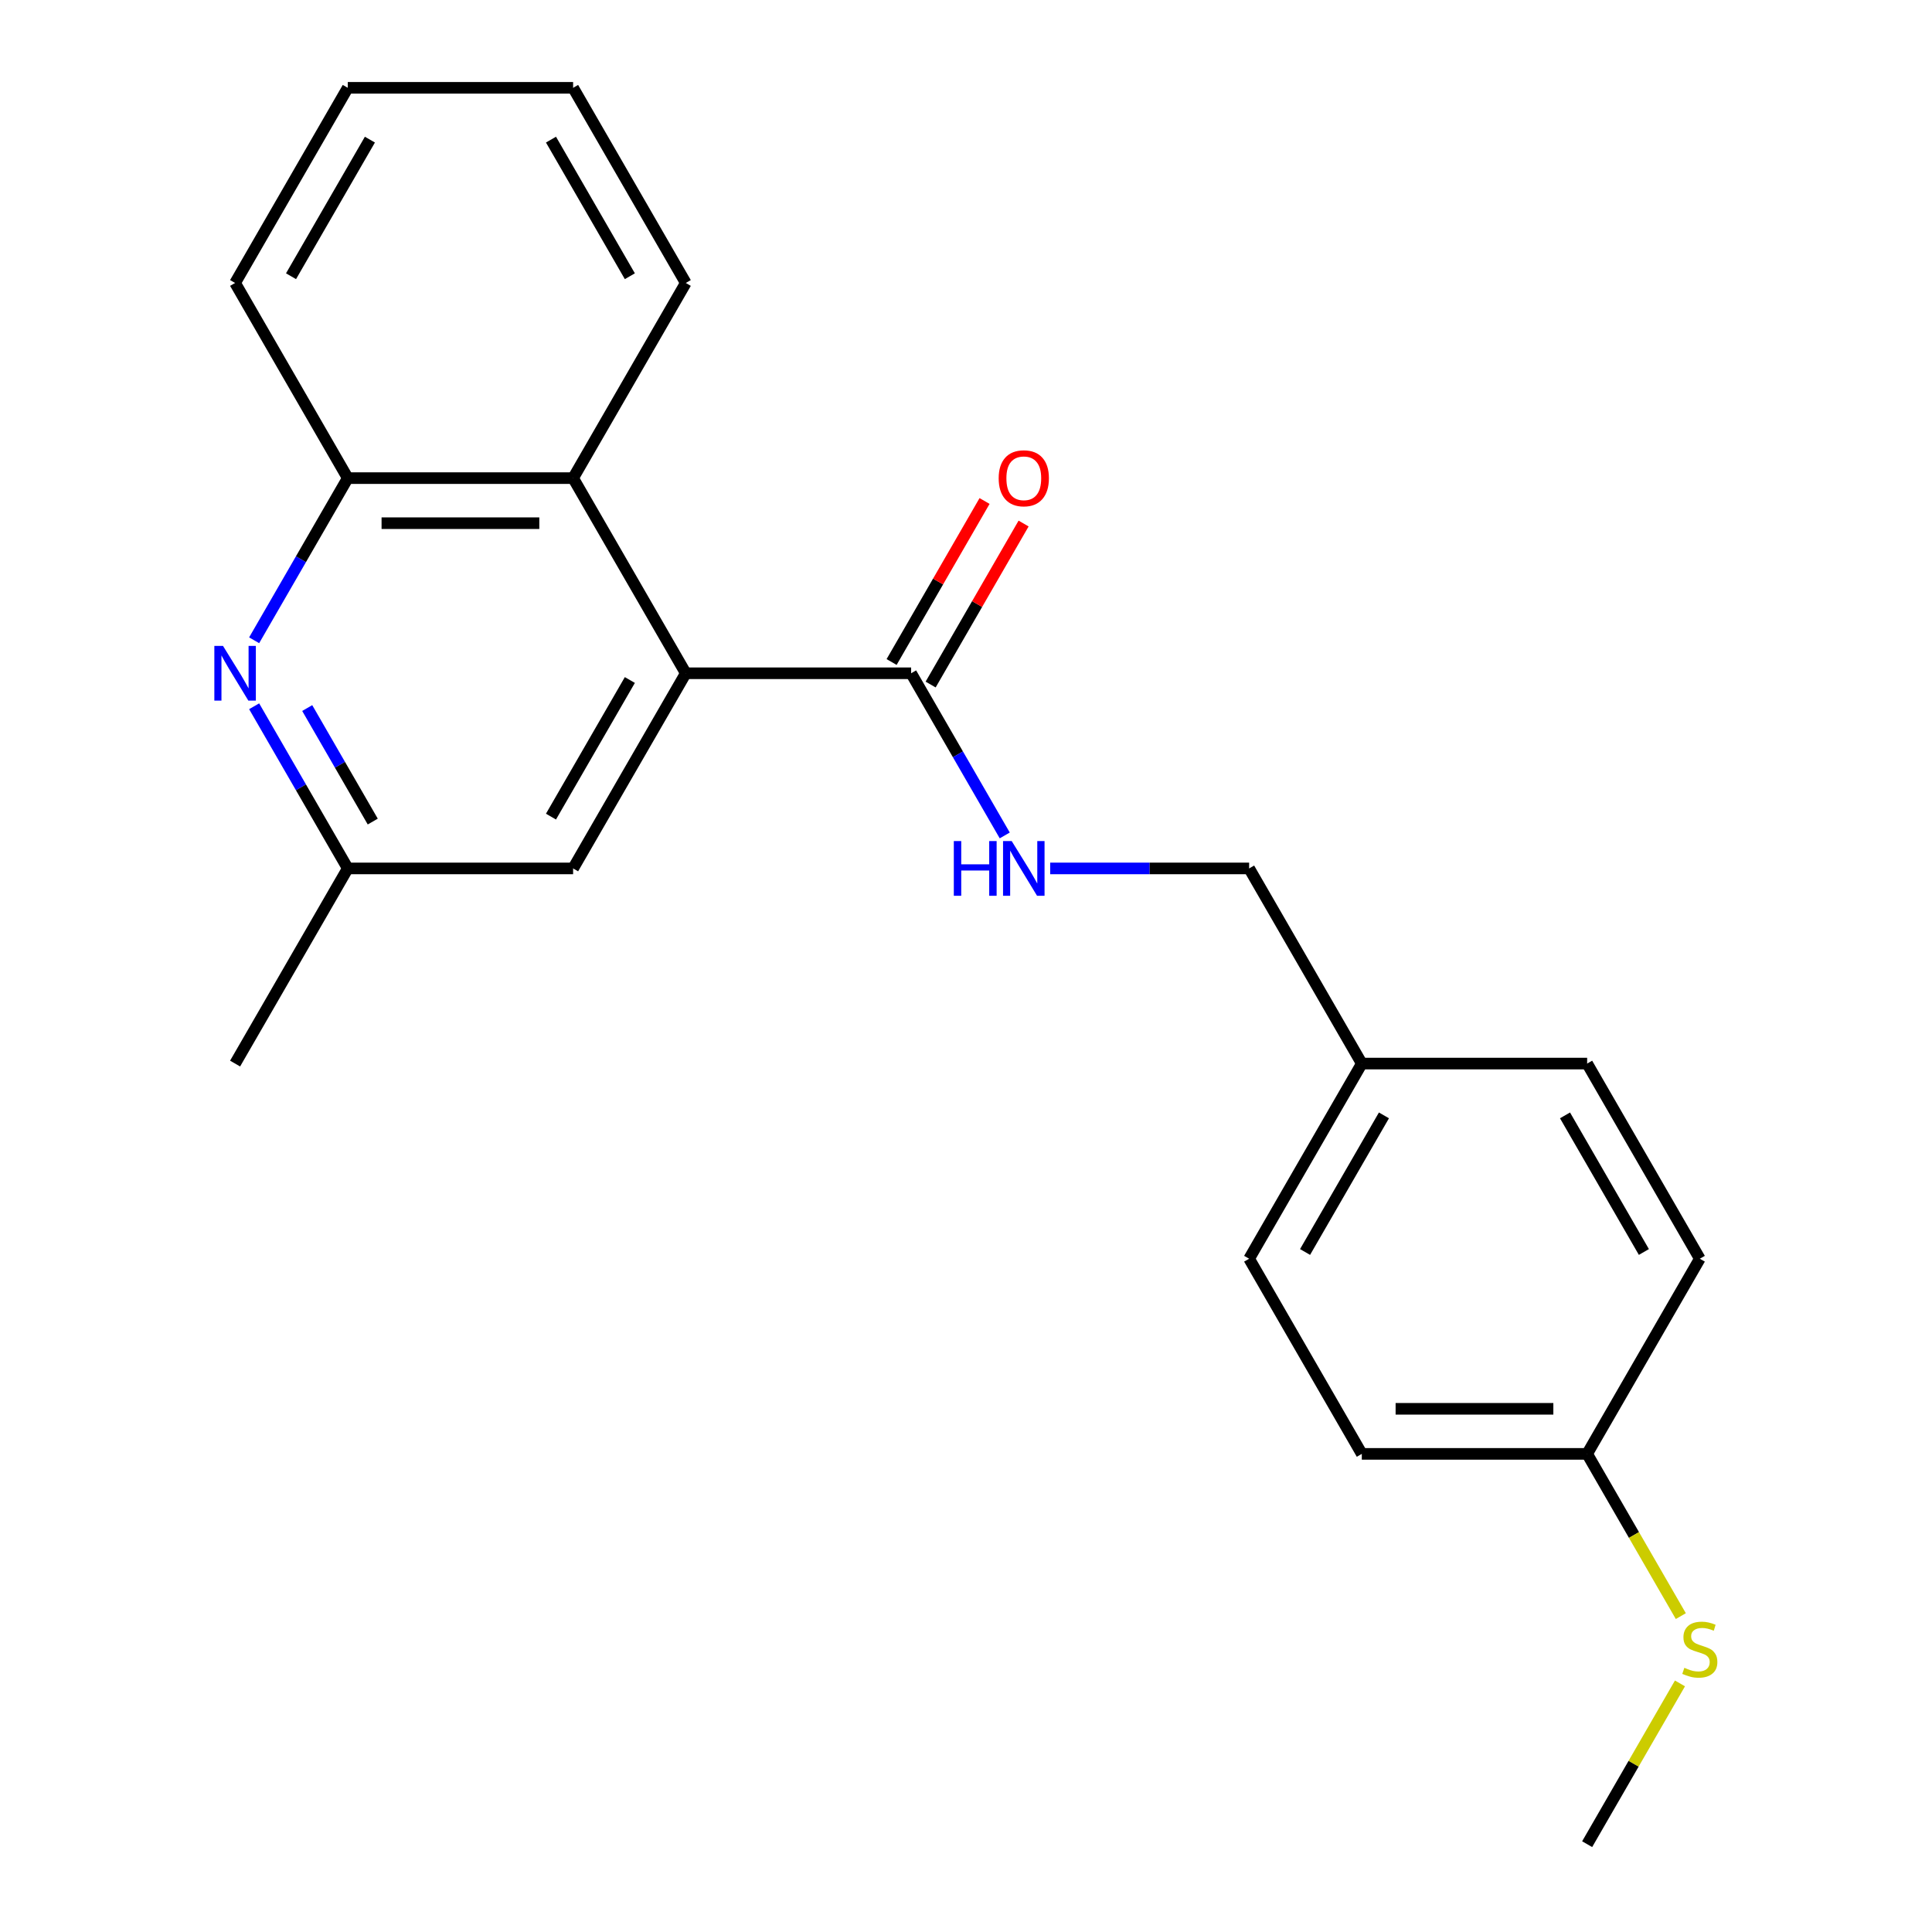 <?xml version='1.0' encoding='iso-8859-1'?>
<svg version='1.1' baseProfile='full'
              xmlns='http://www.w3.org/2000/svg'
                      xmlns:rdkit='http://www.rdkit.org/xml'
                      xmlns:xlink='http://www.w3.org/1999/xlink'
                  xml:space='preserve'
width='1000px' height='1000px' viewBox='0 0 1000 1000'>
<!-- END OF HEADER -->
<rect style='opacity:1.0;fill:#FFFFFF;stroke:none' width='1000' height='1000' x='0' y='0'> </rect>
<path class='bond-1' d='M 354.959,348.485 L 471.595,348.485' style='fill:none;fill-rule:evenodd;stroke:#000000;stroke-width:6px;stroke-linecap:butt;stroke-linejoin:miter;stroke-opacity:1' />
<path class='bond-2' d='M 354.959,348.485 L 296.641,247.475' style='fill:none;fill-rule:evenodd;stroke:#000000;stroke-width:6px;stroke-linecap:butt;stroke-linejoin:miter;stroke-opacity:1' />
<path class='bond-5' d='M 354.959,348.485 L 296.641,449.495' style='fill:none;fill-rule:evenodd;stroke:#000000;stroke-width:6px;stroke-linecap:butt;stroke-linejoin:miter;stroke-opacity:1' />
<path class='bond-5' d='M 326.009,351.973 L 285.187,422.68' style='fill:none;fill-rule:evenodd;stroke:#000000;stroke-width:6px;stroke-linecap:butt;stroke-linejoin:miter;stroke-opacity:1' />
<path class='bond-0' d='M 131.545,365.561 L 155.775,407.528' style='fill:none;fill-rule:evenodd;stroke:#0000FF;stroke-width:6px;stroke-linecap:butt;stroke-linejoin:miter;stroke-opacity:1' />
<path class='bond-0' d='M 155.775,407.528 L 180.004,449.495' style='fill:none;fill-rule:evenodd;stroke:#000000;stroke-width:6px;stroke-linecap:butt;stroke-linejoin:miter;stroke-opacity:1' />
<path class='bond-0' d='M 159.016,366.487 L 175.977,395.864' style='fill:none;fill-rule:evenodd;stroke:#0000FF;stroke-width:6px;stroke-linecap:butt;stroke-linejoin:miter;stroke-opacity:1' />
<path class='bond-0' d='M 175.977,395.864 L 192.938,425.241' style='fill:none;fill-rule:evenodd;stroke:#000000;stroke-width:6px;stroke-linecap:butt;stroke-linejoin:miter;stroke-opacity:1' />
<path class='bond-22' d='M 131.545,331.409 L 155.775,289.442' style='fill:none;fill-rule:evenodd;stroke:#0000FF;stroke-width:6px;stroke-linecap:butt;stroke-linejoin:miter;stroke-opacity:1' />
<path class='bond-22' d='M 155.775,289.442 L 180.004,247.475' style='fill:none;fill-rule:evenodd;stroke:#000000;stroke-width:6px;stroke-linecap:butt;stroke-linejoin:miter;stroke-opacity:1' />
<path class='bond-4' d='M 471.595,348.485 L 495.825,390.452' style='fill:none;fill-rule:evenodd;stroke:#000000;stroke-width:6px;stroke-linecap:butt;stroke-linejoin:miter;stroke-opacity:1' />
<path class='bond-4' d='M 495.825,390.452 L 520.055,432.419' style='fill:none;fill-rule:evenodd;stroke:#0000FF;stroke-width:6px;stroke-linecap:butt;stroke-linejoin:miter;stroke-opacity:1' />
<path class='bond-7' d='M 481.696,354.317 L 505.753,312.65' style='fill:none;fill-rule:evenodd;stroke:#000000;stroke-width:6px;stroke-linecap:butt;stroke-linejoin:miter;stroke-opacity:1' />
<path class='bond-7' d='M 505.753,312.65 L 529.809,270.982' style='fill:none;fill-rule:evenodd;stroke:#FF0000;stroke-width:6px;stroke-linecap:butt;stroke-linejoin:miter;stroke-opacity:1' />
<path class='bond-7' d='M 461.494,342.653 L 485.551,300.986' style='fill:none;fill-rule:evenodd;stroke:#000000;stroke-width:6px;stroke-linecap:butt;stroke-linejoin:miter;stroke-opacity:1' />
<path class='bond-7' d='M 485.551,300.986 L 509.607,259.319' style='fill:none;fill-rule:evenodd;stroke:#FF0000;stroke-width:6px;stroke-linecap:butt;stroke-linejoin:miter;stroke-opacity:1' />
<path class='bond-3' d='M 296.641,247.475 L 180.004,247.475' style='fill:none;fill-rule:evenodd;stroke:#000000;stroke-width:6px;stroke-linecap:butt;stroke-linejoin:miter;stroke-opacity:1' />
<path class='bond-3' d='M 279.145,270.802 L 197.5,270.802' style='fill:none;fill-rule:evenodd;stroke:#000000;stroke-width:6px;stroke-linecap:butt;stroke-linejoin:miter;stroke-opacity:1' />
<path class='bond-16' d='M 296.641,247.475 L 354.959,146.465' style='fill:none;fill-rule:evenodd;stroke:#000000;stroke-width:6px;stroke-linecap:butt;stroke-linejoin:miter;stroke-opacity:1' />
<path class='bond-17' d='M 180.004,247.475 L 121.686,146.465' style='fill:none;fill-rule:evenodd;stroke:#000000;stroke-width:6px;stroke-linecap:butt;stroke-linejoin:miter;stroke-opacity:1' />
<path class='bond-8' d='M 543.57,449.495 L 595.06,449.495' style='fill:none;fill-rule:evenodd;stroke:#0000FF;stroke-width:6px;stroke-linecap:butt;stroke-linejoin:miter;stroke-opacity:1' />
<path class='bond-8' d='M 595.06,449.495 L 646.55,449.495' style='fill:none;fill-rule:evenodd;stroke:#000000;stroke-width:6px;stroke-linecap:butt;stroke-linejoin:miter;stroke-opacity:1' />
<path class='bond-6' d='M 296.641,449.495 L 180.004,449.495' style='fill:none;fill-rule:evenodd;stroke:#000000;stroke-width:6px;stroke-linecap:butt;stroke-linejoin:miter;stroke-opacity:1' />
<path class='bond-18' d='M 180.004,449.495 L 121.686,550.505' style='fill:none;fill-rule:evenodd;stroke:#000000;stroke-width:6px;stroke-linecap:butt;stroke-linejoin:miter;stroke-opacity:1' />
<path class='bond-10' d='M 646.55,449.495 L 704.868,550.505' style='fill:none;fill-rule:evenodd;stroke:#000000;stroke-width:6px;stroke-linecap:butt;stroke-linejoin:miter;stroke-opacity:1' />
<path class='bond-9' d='M 821.505,752.525 L 704.868,752.525' style='fill:none;fill-rule:evenodd;stroke:#000000;stroke-width:6px;stroke-linecap:butt;stroke-linejoin:miter;stroke-opacity:1' />
<path class='bond-9' d='M 804.009,729.198 L 722.364,729.198' style='fill:none;fill-rule:evenodd;stroke:#000000;stroke-width:6px;stroke-linecap:butt;stroke-linejoin:miter;stroke-opacity:1' />
<path class='bond-11' d='M 821.505,752.525 L 845.746,794.512' style='fill:none;fill-rule:evenodd;stroke:#000000;stroke-width:6px;stroke-linecap:butt;stroke-linejoin:miter;stroke-opacity:1' />
<path class='bond-11' d='M 845.746,794.512 L 869.987,836.499' style='fill:none;fill-rule:evenodd;stroke:#CCCC00;stroke-width:6px;stroke-linecap:butt;stroke-linejoin:miter;stroke-opacity:1' />
<path class='bond-24' d='M 821.505,752.525 L 879.823,651.515' style='fill:none;fill-rule:evenodd;stroke:#000000;stroke-width:6px;stroke-linecap:butt;stroke-linejoin:miter;stroke-opacity:1' />
<path class='bond-14' d='M 704.868,550.505 L 821.505,550.505' style='fill:none;fill-rule:evenodd;stroke:#000000;stroke-width:6px;stroke-linecap:butt;stroke-linejoin:miter;stroke-opacity:1' />
<path class='bond-15' d='M 704.868,550.505 L 646.55,651.515' style='fill:none;fill-rule:evenodd;stroke:#000000;stroke-width:6px;stroke-linecap:butt;stroke-linejoin:miter;stroke-opacity:1' />
<path class='bond-15' d='M 716.323,577.32 L 675.5,648.027' style='fill:none;fill-rule:evenodd;stroke:#000000;stroke-width:6px;stroke-linecap:butt;stroke-linejoin:miter;stroke-opacity:1' />
<path class='bond-19' d='M 869.548,871.331 L 845.527,912.938' style='fill:none;fill-rule:evenodd;stroke:#CCCC00;stroke-width:6px;stroke-linecap:butt;stroke-linejoin:miter;stroke-opacity:1' />
<path class='bond-19' d='M 845.527,912.938 L 821.505,954.545' style='fill:none;fill-rule:evenodd;stroke:#000000;stroke-width:6px;stroke-linecap:butt;stroke-linejoin:miter;stroke-opacity:1' />
<path class='bond-12' d='M 879.823,651.515 L 821.505,550.505' style='fill:none;fill-rule:evenodd;stroke:#000000;stroke-width:6px;stroke-linecap:butt;stroke-linejoin:miter;stroke-opacity:1' />
<path class='bond-12' d='M 850.873,648.027 L 810.05,577.32' style='fill:none;fill-rule:evenodd;stroke:#000000;stroke-width:6px;stroke-linecap:butt;stroke-linejoin:miter;stroke-opacity:1' />
<path class='bond-13' d='M 704.868,752.525 L 646.55,651.515' style='fill:none;fill-rule:evenodd;stroke:#000000;stroke-width:6px;stroke-linecap:butt;stroke-linejoin:miter;stroke-opacity:1' />
<path class='bond-20' d='M 354.959,146.465 L 296.641,45.455' style='fill:none;fill-rule:evenodd;stroke:#000000;stroke-width:6px;stroke-linecap:butt;stroke-linejoin:miter;stroke-opacity:1' />
<path class='bond-20' d='M 326.009,142.977 L 285.187,72.27' style='fill:none;fill-rule:evenodd;stroke:#000000;stroke-width:6px;stroke-linecap:butt;stroke-linejoin:miter;stroke-opacity:1' />
<path class='bond-23' d='M 121.686,146.465 L 180.004,45.455' style='fill:none;fill-rule:evenodd;stroke:#000000;stroke-width:6px;stroke-linecap:butt;stroke-linejoin:miter;stroke-opacity:1' />
<path class='bond-23' d='M 150.636,142.977 L 191.459,72.27' style='fill:none;fill-rule:evenodd;stroke:#000000;stroke-width:6px;stroke-linecap:butt;stroke-linejoin:miter;stroke-opacity:1' />
<path class='bond-21' d='M 296.641,45.455 L 180.004,45.455' style='fill:none;fill-rule:evenodd;stroke:#000000;stroke-width:6px;stroke-linecap:butt;stroke-linejoin:miter;stroke-opacity:1' />
<path  class='atom-1' d='M 115.426 334.325
L 124.706 349.325
Q 125.626 350.805, 127.106 353.485
Q 128.586 356.165, 128.666 356.325
L 128.666 334.325
L 132.426 334.325
L 132.426 362.645
L 128.546 362.645
L 118.586 346.245
Q 117.426 344.325, 116.186 342.125
Q 114.986 339.925, 114.626 339.245
L 114.626 362.645
L 110.946 362.645
L 110.946 334.325
L 115.426 334.325
' fill='#0000FF'/>
<path  class='atom-5' d='M 493.694 435.335
L 497.534 435.335
L 497.534 447.375
L 512.014 447.375
L 512.014 435.335
L 515.854 435.335
L 515.854 463.655
L 512.014 463.655
L 512.014 450.575
L 497.534 450.575
L 497.534 463.655
L 493.694 463.655
L 493.694 435.335
' fill='#0000FF'/>
<path  class='atom-5' d='M 523.654 435.335
L 532.934 450.335
Q 533.854 451.815, 535.334 454.495
Q 536.814 457.175, 536.894 457.335
L 536.894 435.335
L 540.654 435.335
L 540.654 463.655
L 536.774 463.655
L 526.814 447.255
Q 525.654 445.335, 524.414 443.135
Q 523.214 440.935, 522.854 440.255
L 522.854 463.655
L 519.174 463.655
L 519.174 435.335
L 523.654 435.335
' fill='#0000FF'/>
<path  class='atom-8' d='M 516.914 247.555
Q 516.914 240.755, 520.274 236.955
Q 523.634 233.155, 529.914 233.155
Q 536.194 233.155, 539.554 236.955
Q 542.914 240.755, 542.914 247.555
Q 542.914 254.435, 539.514 258.355
Q 536.114 262.235, 529.914 262.235
Q 523.674 262.235, 520.274 258.355
Q 516.914 254.475, 516.914 247.555
M 529.914 259.035
Q 534.234 259.035, 536.554 256.155
Q 538.914 253.235, 538.914 247.555
Q 538.914 241.995, 536.554 239.195
Q 534.234 236.355, 529.914 236.355
Q 525.594 236.355, 523.234 239.155
Q 520.914 241.955, 520.914 247.555
Q 520.914 253.275, 523.234 256.155
Q 525.594 259.035, 529.914 259.035
' fill='#FF0000'/>
<path  class='atom-12' d='M 871.823 863.255
Q 872.143 863.375, 873.463 863.935
Q 874.783 864.495, 876.223 864.855
Q 877.703 865.175, 879.143 865.175
Q 881.823 865.175, 883.383 863.895
Q 884.943 862.575, 884.943 860.295
Q 884.943 858.735, 884.143 857.775
Q 883.383 856.815, 882.183 856.295
Q 880.983 855.775, 878.983 855.175
Q 876.463 854.415, 874.943 853.695
Q 873.463 852.975, 872.383 851.455
Q 871.343 849.935, 871.343 847.375
Q 871.343 843.815, 873.743 841.615
Q 876.183 839.415, 880.983 839.415
Q 884.263 839.415, 887.983 840.975
L 887.063 844.055
Q 883.663 842.655, 881.103 842.655
Q 878.343 842.655, 876.823 843.815
Q 875.303 844.935, 875.343 846.895
Q 875.343 848.415, 876.103 849.335
Q 876.903 850.255, 878.023 850.775
Q 879.183 851.295, 881.103 851.895
Q 883.663 852.695, 885.183 853.495
Q 886.703 854.295, 887.783 855.935
Q 888.903 857.535, 888.903 860.295
Q 888.903 864.215, 886.263 866.335
Q 883.663 868.415, 879.303 868.415
Q 876.783 868.415, 874.863 867.855
Q 872.983 867.335, 870.743 866.415
L 871.823 863.255
' fill='#CCCC00'/>
</svg>
